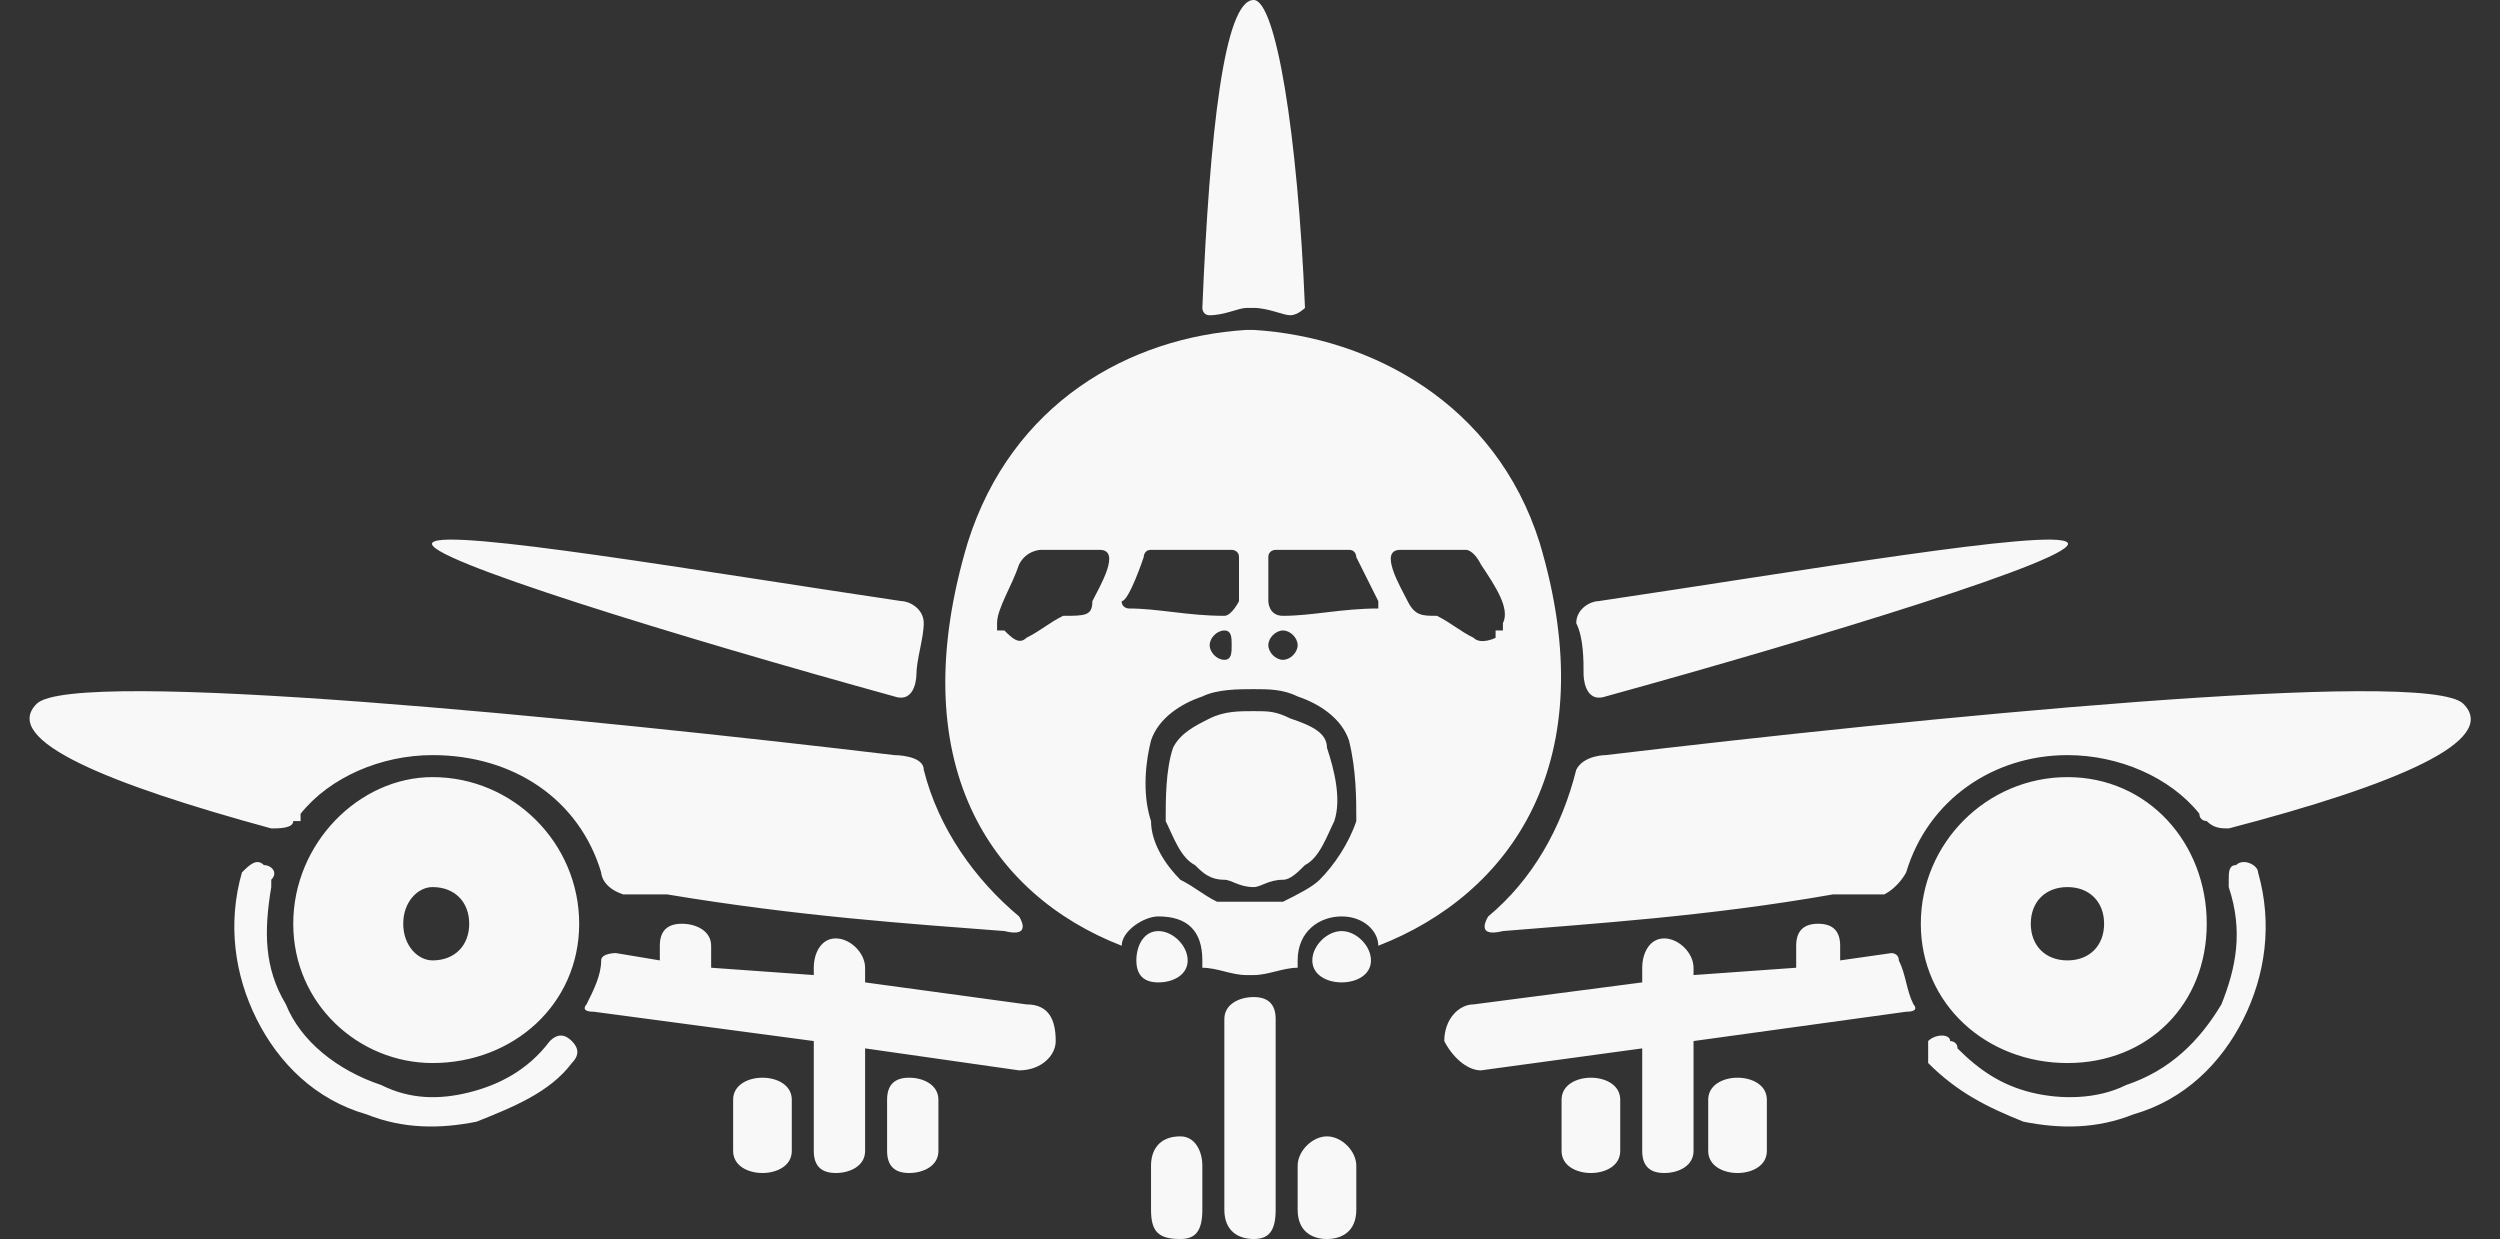 <?xml version="1.0" encoding="UTF-8" standalone="no"?><svg xmlns="http://www.w3.org/2000/svg" xmlns:xlink="http://www.w3.org/1999/xlink" clip-rule="evenodd" fill="#f8f8f8" fill-rule="evenodd" height="169" image-rendering="optimizeQuality" preserveAspectRatio="xMidYMid meet" shape-rendering="geometricPrecision" text-rendering="geometricPrecision" version="1" viewBox="-4.0 82.0 341.0 169.0" width="341" zoomAndPan="magnify"><rect x="-4.0" y="82.0" width="341.0" height="169.0" fill="#333333" stroke="none"/><g id="change1_1"><path d="M71 224c1,-1 2,-1 3,0 1,1 1,2 0,3 -3,4 -8,6 -13,8 -5,1 -10,1 -15,-1 -7,-2 -12,-7 -15,-13 -3,-6 -4,-13 -2,-20 1,-1 2,-2 3,-1 1,0 2,1 1,2 0,1 0,1 0,1 -1,6 -1,11 2,16 2,5 7,9 13,11 4,2 8,2 12,1 4,-1 8,-3 11,-7 0,0 0,0 0,0zm86 27l0 0c2,0 3,-1 3,-4l0 -6c0,-2 -1,-4 -3,-4l0 0c-3,0 -4,2 -4,4l0 6c0,3 1,4 4,4zm20 0l0 0c2,0 4,-1 4,-4l0 -6c0,-2 -2,-4 -4,-4l0 0c-2,0 -4,2 -4,4l0 6c0,3 2,4 4,4zm-7 -28l0 -2c0,-2 -1,-3 -3,-3l0 0c-2,0 -4,1 -4,3l0 2 0 1 0 23c0,3 2,4 4,4l0 0c2,0 3,-1 3,-4l0 -23 0 -1zm9 -14c2,0 4,2 4,4 0,2 -2,3 -4,3 -2,0 -4,-1 -4,-3 0,-2 2,-4 4,-4zm-25 0c2,0 4,2 4,4 0,2 -2,3 -4,3 -2,0 -3,-1 -3,-3 0,-2 1,-4 3,-4zm13 -127c3,0 6,18 7,42 0,0 -1,1 -2,1 0,0 0,0 0,0 -1,0 -3,-1 -5,-1 0,0 0,0 0,0 0,0 -1,0 -1,0 -1,0 -3,1 -5,1l0 0c-1,0 -1,-1 -1,-1 1,-24 3,-42 7,-42zm-39 74c-9,30 3,48 21,55 0,-2 3,-4 5,-4 4,0 6,2 6,6 0,0 0,1 0,1 2,0 4,1 6,1l0 0c0,0 1,0 1,0 0,0 0,0 0,0l0 0c2,0 4,-1 6,-1 0,0 0,-1 0,-1 0,-4 3,-6 6,-6 3,0 5,2 5,4 18,-7 31,-25 22,-55 -6,-19 -23,-28 -39,-29 0,0 0,0 0,0 0,0 -1,0 -1,0 -16,1 -32,10 -38,29zm28 28c-1,3 -1,7 -1,10 1,2 2,5 4,6 1,1 2,2 4,2 1,0 2,1 4,1l0 0c1,0 2,-1 4,-1 1,0 2,-1 3,-2 2,-1 3,-4 4,-6 1,-3 0,-7 -1,-10 0,-2 -2,-3 -5,-4 -2,-1 -3,-1 -5,-1 -2,0 -4,0 -6,1 -2,1 -4,2 -5,4zm-3 10c-1,-3 -1,-7 0,-11 1,-3 4,-5 7,-6 2,-1 5,-1 7,-1 2,0 4,0 6,1 3,1 6,3 7,6 1,4 1,8 1,11 -1,3 -3,6 -5,8 -1,1 -3,2 -5,3 -1,0 -3,0 -4,0l0 0c-2,0 -4,0 -5,0 -2,-1 -3,-2 -5,-3 -2,-2 -4,-5 -4,-8zm-7 -37l-5 0 0 0 0 0 0 0 0 0 -1 0 0 0 0 0 0 0 0 0 0 0 -1 0 0 0 0 0 0 0 0 0 0 0 0 0 0 0 -1 0 0 0 0 0 0 0 0 0 0 0 0 0 0 0 0 0 0 0 0 0 0 0 0 0 0 0 0 0 0 0c0,0 -2,0 -3,2 -1,3 -3,6 -3,8l0 0 0 0 0 0 0 0 0 0 0 0 0 0 0 0 0 0 0 0 0 0 0 0 0 0 0 0 0 0 0 0 0 0 0 0 0 0 0 0 0 0 0 1 0 0 0 0 0 0 0 0 0 0 0 0 0 0 0 0 0 0 0 0 0 0 0 0 0 0 0 0 0 0 0 0c1,0 1,0 1,0l0 0 0 0 0 0 0 0 0 0 0 0 0 0 0 0 0 0 0 0c0,0 0,0 0,0l0 0c1,1 2,2 3,1 2,-1 3,-2 5,-3 3,0 4,0 4,-2 1,-2 4,-7 1,-7zm25 9c4,0 8,-1 13,-1 0,0 0,0 0,-1 0,0 -3,-6 -3,-6 0,0 0,-1 -1,-1 -1,0 -10,0 -10,0 0,0 -1,0 -1,1l0 6c0,0 0,2 2,2zm0 2c-1,0 -2,1 -2,2 0,1 1,2 2,2 1,0 2,-1 2,-2 0,-1 -1,-2 -2,-2zm16 -11l5 0 0 0 0 0 1 0 0 0 0 0 0 0 0 0 0 0 1 0 0 0 0 0 0 0 0 0 0 0 0 0 1 0 0 0 0 0 0 0 0 0 0 0 0 0 0 0 0 0 0 0 0 0 1 0 0 0 0 0 0 0 0 0 0 0 0 0 0 0c0,0 1,0 2,2 2,3 4,6 3,8l0 0 0 0 0 0 0 0 0 0 0 0 0 0 0 0 0 0 0 0 0 0 0 0 0 0 0 0 0 0 0 0 0 0 0 0 0 0 0 0 0 0 0 1 0 0 0 0 0 0 0 0 0 0 0 0 0 0 0 0 0 0 0 0 0 0 0 0 0 0 0 0 0 0 0 0c0,0 0,0 0,0l0 0 0 0 0 0 0 0 0 0 0 0 0 0 0 0 0 0 0 0 0 0 -1 0c0,0 0,0 0,0l0 0 0 0 0 0 0 1 0 0c0,0 -2,1 -3,0 -2,-1 -3,-2 -5,-3 -2,0 -3,0 -4,-2 -1,-2 -4,-7 -1,-7zm-24 9c-5,0 -9,-1 -13,-1 0,0 -1,0 -1,-1 1,0 3,-6 3,-6 0,0 0,-1 1,-1 1,0 11,0 11,0 0,0 1,0 1,1l0 6c0,0 -1,2 -2,2zm0 2c1,0 1,1 1,2 0,1 0,2 -1,2 -1,0 -2,-1 -2,-2 0,-1 1,-2 2,-2zm57 47l0 -1c0,-2 1,-4 3,-4l0 0c2,0 4,2 4,4l0 1 14 -1 0 -3c0,-2 1,-3 3,-3l0 0c2,0 3,1 3,3l0 2 7 -1c0,0 1,0 1,1l0 0c1,2 1,4 2,6l0 0c0,0 1,1 -1,1l-29 4 0 15c0,2 -2,3 -4,3l0 0c-2,0 -3,-1 -3,-3l0 -14 -22 3c-2,0 -4,-2 -5,-4l0 0c0,-3 2,-5 4,-5l23 -3 0 -1zm13 27l0 0c-2,0 -4,-1 -4,-3l0 -7c0,-2 2,-3 4,-3l0 0c2,0 4,1 4,3l0 7c0,2 -2,3 -4,3zm-20 0l0 0c-2,0 -4,-1 -4,-3l0 -7c0,-2 2,-3 4,-3l0 0c2,0 4,1 4,3l0 7c0,2 -2,3 -4,3zm1 -78c27,-4 62,-10 64,-8 2,2 -34,13 -63,21 -3,1 -3,-3 -3,-3 0,-2 0,-5 -1,-7l0 0c0,-2 2,-3 3,-3zm64 24c-11,0 -20,9 -20,20 0,11 9,19 20,19 11,0 19,-8 19,-19 0,-11 -8,-20 -19,-20zm0 15c-3,0 -5,2 -5,5 0,3 2,5 5,5 3,0 5,-2 5,-5 0,-3 -2,-5 -5,-5zm-63 -18c42,-5 112,-12 117,-7 5,5 -9,11 -32,17 -1,0 -2,0 -3,-1l0 0c0,0 0,0 0,0 0,0 -1,0 -1,-1l0 0 0 0 0 0 0 0c-4,-5 -11,-8 -18,-8 -10,0 -19,6 -22,16l0 0c0,0 -1,2 -3,3 -2,0 -5,0 -7,0 -17,3 -33,4 -45,5 -4,1 -2,-2 -2,-2l0 0c6,-5 10,-12 12,-20l0 0c1,-2 4,-2 4,-2zm47 39c0,-1 -2,-1 -3,0 0,1 0,2 0,3 4,4 8,6 13,8 5,1 10,1 15,-1 7,-2 12,-7 15,-13 3,-6 4,-13 2,-20 0,-1 -2,-2 -3,-1 -1,0 -1,1 -1,2 0,1 0,1 0,1 2,6 1,11 -1,16 -3,5 -7,9 -13,11 -4,2 -9,2 -13,1 -4,-1 -7,-3 -10,-6 0,-1 -1,-1 -1,-1zm-148 -9l0 -1c0,-2 -2,-4 -4,-4l0 0c-2,0 -3,2 -3,4l0 1 -14 -1 0 -3c0,-2 -2,-3 -4,-3l0 0c-2,0 -3,1 -3,3l0 2 -6 -1c0,0 -2,0 -2,1l0 0c0,2 -1,4 -2,6l0 0c0,0 -1,1 1,1l30 4 0 15c0,2 1,3 3,3l0 0c2,0 4,-1 4,-3l0 -14 21 3c3,0 5,-2 5,-4l0 0c0,-3 -1,-5 -4,-5l-22 -3 0 -1zm-14 27l0 0c2,0 4,-1 4,-3l0 -7c0,-2 -2,-3 -4,-3l0 0c-2,0 -4,1 -4,3l0 7c0,2 2,3 4,3zm20 0l0 0c2,0 4,-1 4,-3l0 -7c0,-2 -2,-3 -4,-3l0 0c-2,0 -3,1 -3,3l0 7c0,2 1,3 3,3zm-1 -78c-27,-4 -62,-10 -64,-8 -2,2 34,13 63,21 3,1 3,-3 3,-3 0,-2 1,-5 1,-7l0 0c0,-2 -2,-3 -3,-3zm-64 24c11,0 20,9 20,20 0,11 -9,19 -20,19 -10,0 -19,-8 -19,-19 0,-11 9,-20 19,-20zm0 15c3,0 5,2 5,5 0,3 -2,5 -5,5 -2,0 -4,-2 -4,-5 0,-3 2,-5 4,-5zm63 -18c-42,-5 -112,-12 -117,-7 -5,5 10,11 32,17 1,0 3,0 3,-1l0 0c0,0 0,0 1,0 0,0 0,0 0,-1l0 0 0 0 0 0 0 0c4,-5 11,-8 18,-8 11,0 20,6 23,16l0 0c0,0 0,2 3,3 2,0 4,0 6,0 18,3 33,4 46,5 4,1 2,-2 2,-2l0 0c-6,-5 -11,-12 -13,-20l0 0c0,-2 -4,-2 -4,-2z"/></g></svg>